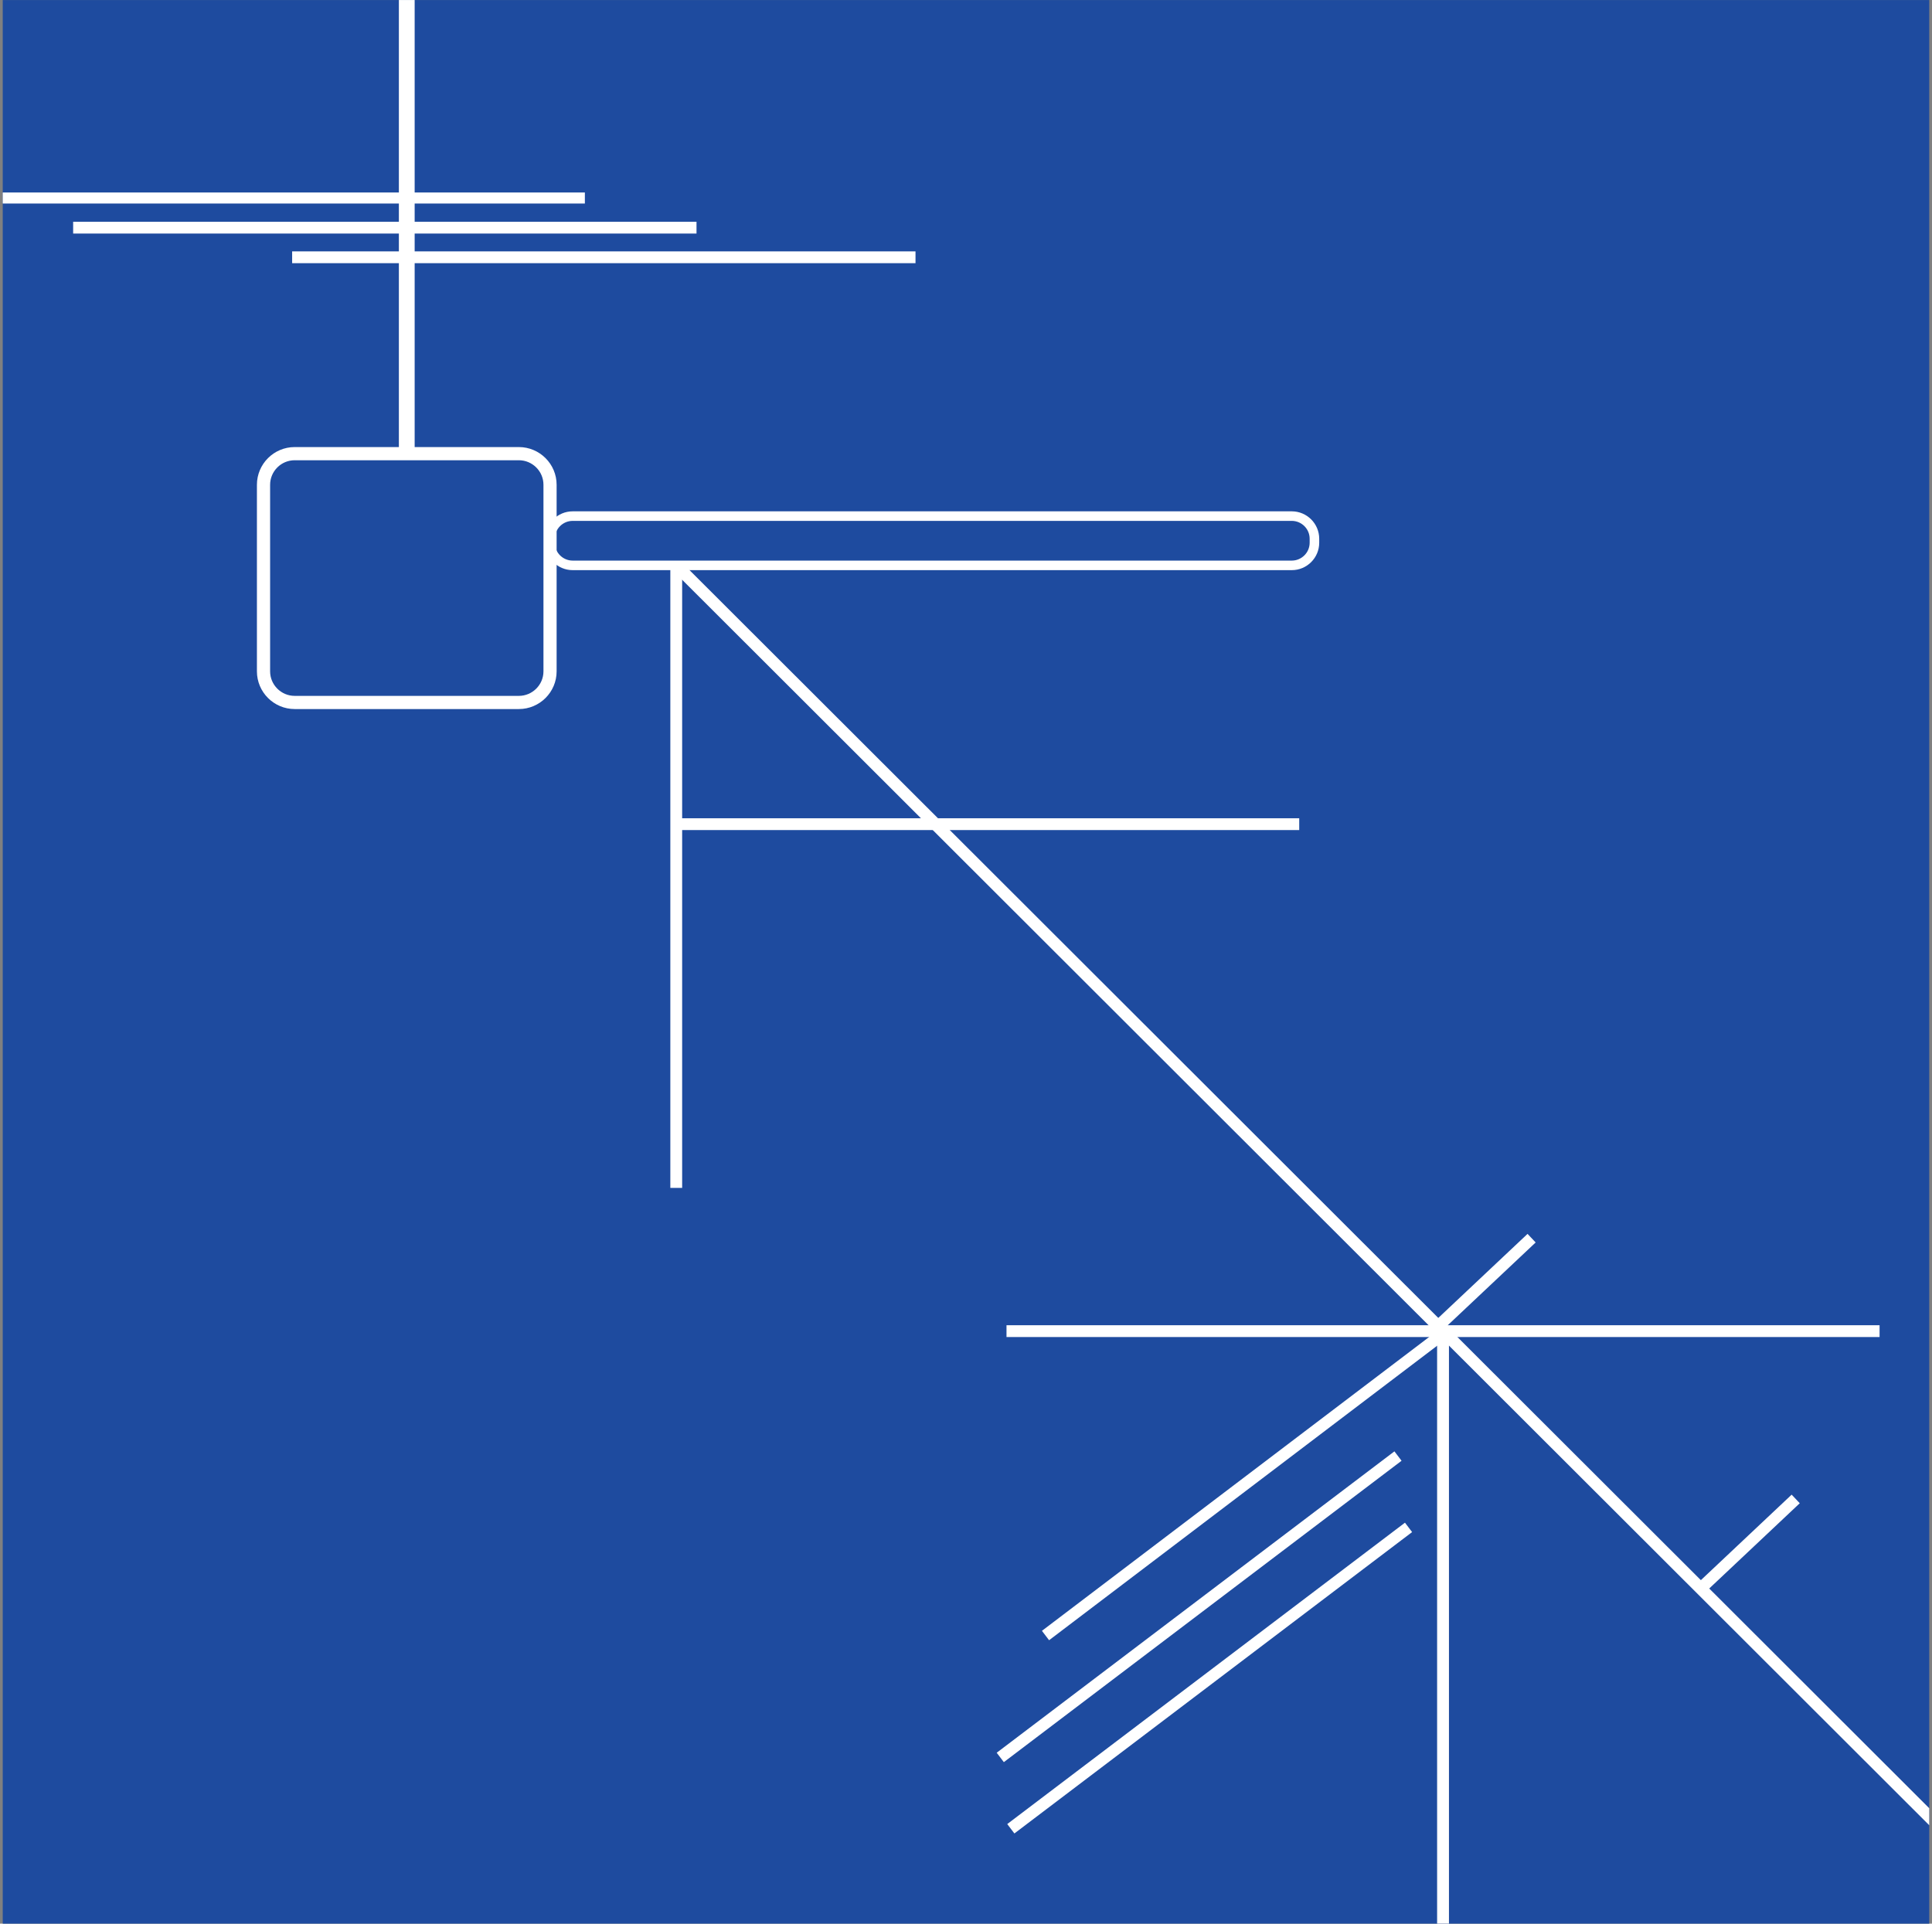 <svg width="479" height="477" viewBox="0 0 479 477" fill="none" xmlns="http://www.w3.org/2000/svg">
<rect x="0" y="0" width="479" height="477" fill="#808080" stroke="none"/>
<g clip-path="url(#clip0_3667_152)">
<path d="M478.314 0.008H0.677V477.083H478.314V0.008Z" fill="#1E4B9F"/>
<path d="M172.685 54.987H18.136V57.913H172.685V54.987Z" fill="white"/>
<path d="M226.981 62.334H72.431V65.259H226.981V62.334Z" fill="white"/>
<path d="M169.125 140.188H166.196V294.556H169.125V140.188Z" fill="white"/>
<path d="M322.115 202.9H167.566V205.826H322.115V202.9Z" fill="white"/>
<path d="M466.002 328.612H249.541V331.538H466.002V328.612Z" fill="white"/>
<path d="M356.881 329.588L258.327 404.388L260.099 406.717L358.653 331.918L356.881 329.588Z" fill="white"/>
<path d="M345.718 359.886L247.112 434.617L248.882 436.948L347.489 362.217L345.718 359.886Z" fill="white"/>
<path d="M348.333 377.571L249.727 452.302L251.498 454.633L350.104 379.902L348.333 377.571Z" fill="white"/>
<path d="M444.204 370.621L420.492 392.955L422.502 395.084L446.213 372.75L444.204 370.621Z" fill="white"/>
<path d="M378.724 305.957L355.012 328.291L357.022 330.42L380.733 308.086L378.724 305.957Z" fill="white"/>
<path d="M359.24 330.8H356.302V477.083H359.24V330.8Z" fill="white"/>
<path d="M102.806 0.008H98.894V112.496H102.806V0.008Z" fill="white"/>
<path d="M128.638 175.82H73.062C67.898 175.82 63.698 171.625 63.698 166.466V120.211C63.698 115.053 67.898 110.857 73.062 110.857H128.638C133.802 110.857 138.002 115.053 138.002 120.211V166.466C138.002 171.625 133.802 175.82 128.638 175.82ZM73.062 114.125C69.7 114.125 66.969 116.862 66.969 120.211V166.466C66.969 169.824 69.709 172.552 73.062 172.552H128.638C132 172.552 134.74 169.815 134.74 166.466V120.211C134.74 116.853 132 114.125 128.638 114.125H73.062Z" fill="white"/>
<path d="M320.267 141.376H141.986C138.237 141.376 135.181 138.324 135.181 134.579V133.589C135.181 129.844 138.237 126.792 141.986 126.792H320.267C324.017 126.792 327.072 129.844 327.072 133.589V134.579C327.072 138.324 324.026 141.376 320.267 141.376ZM141.986 129.16C139.544 129.16 137.552 131.149 137.552 133.589V134.579C137.552 137.019 139.535 139.009 141.986 139.009H320.267C322.71 139.009 324.702 137.019 324.702 134.579V133.589C324.702 131.149 322.71 129.16 320.267 129.16H141.986Z" fill="white"/>
<path d="M478.314 448.374L168.737 139.162L166.628 141.268L478.314 452.596V448.374Z" fill="white"/>
<path d="M145.006 47.731H0.677V50.468H145.006V47.731Z" fill="white"/>
</g>
<defs>
<clipPath id="clip0_3667_152">
<rect width="479" height="477" fill="white"/>
</clipPath>
</defs>
</svg>
